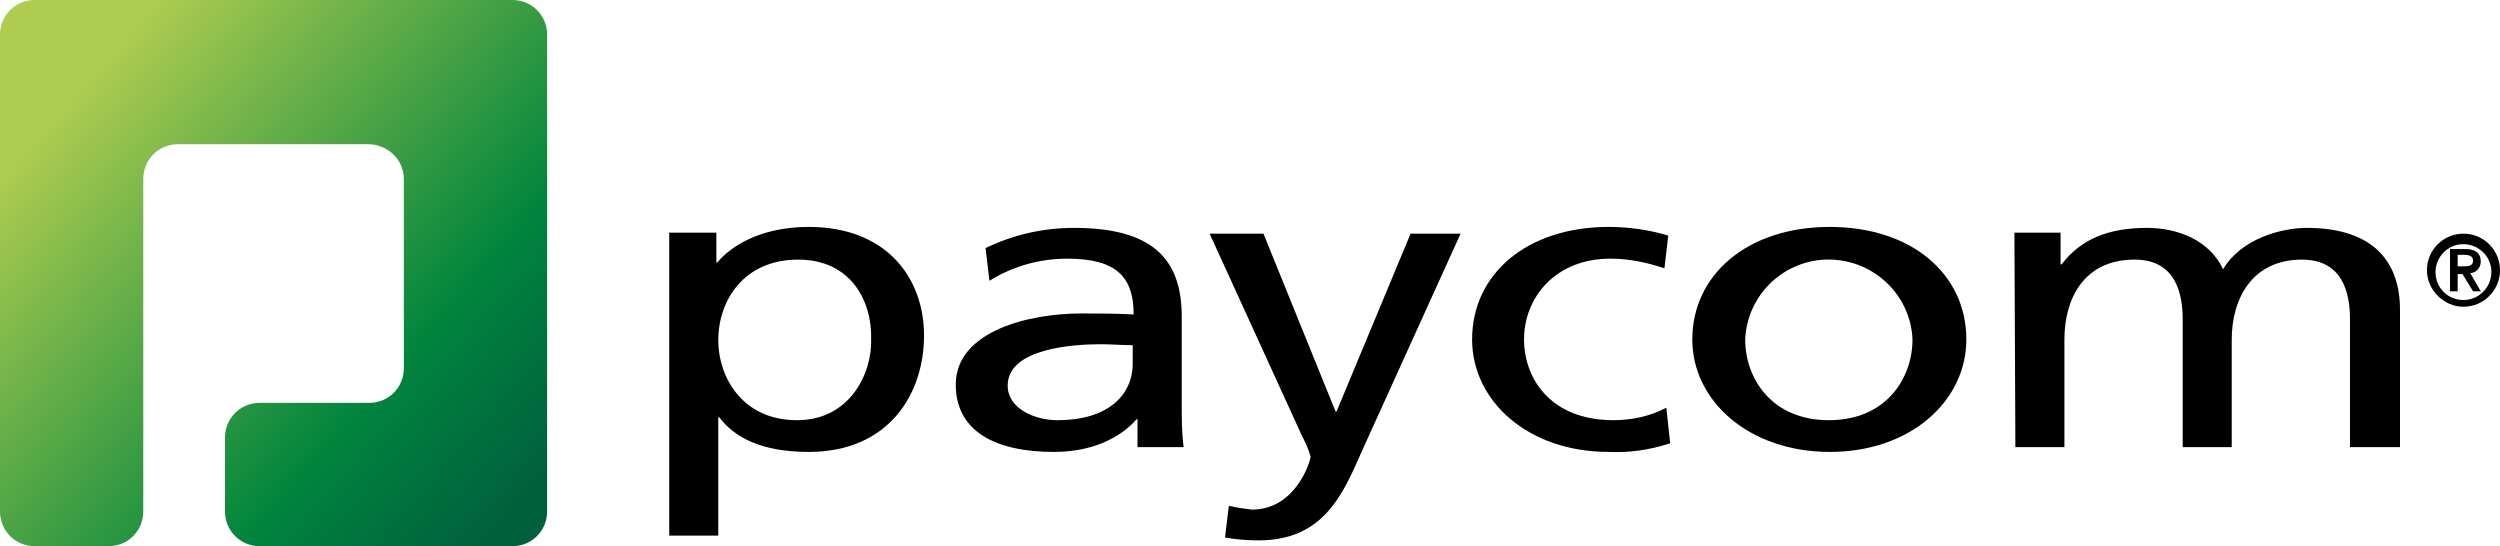 <?xml version="1.0" encoding="utf-8"?>
<!-- Generator: Adobe Illustrator 24.0.1, SVG Export Plug-In . SVG Version: 6.00 Build 0)  -->
<svg version="1.1" id="Layer_1" xmlns="http://www.w3.org/2000/svg" xmlns:xlink="http://www.w3.org/1999/xlink" x="0px" y="0px"
	 viewBox="0 0 260 56.8" style="enable-background:new 0 0 260 56.8;" xml:space="preserve">
<style type="text/css">
	.st0{clip-path:url(#SVGID_2_);}
	.st1{fill:url(#SVGID_3_);}
</style>
<title>PAYC_Logo_Light</title>
<g>
	<g>
		<defs>
			<path id="SVGID_1_" d="M3.6,0C1.6,0,0,1.6,0,3.6v49.6c0,2,1.6,3.6,3.6,3.6h7.7c2,0,3.6-1.6,3.6-3.6V18.6c0-2,1.6-3.6,3.6-3.6
				h19.8c2,0,3.7,1.6,3.7,3.6l0,0v19.7c0,2-1.6,3.6-3.6,3.6H27c-2,0-3.6,1.6-3.6,3.6v7.7c0,2,1.6,3.6,3.6,3.6h26.3
				c2,0,3.6-1.6,3.6-3.6V3.6c0-2-1.6-3.6-3.6-3.6H3.6L3.6,0z"/>
		</defs>
		<clipPath id="SVGID_2_">
			<use xlink:href="#SVGID_1_"  style="overflow:visible;"/>
		</clipPath>
		<g class="st0">
			
				<linearGradient id="SVGID_3_" gradientUnits="userSpaceOnUse" x1="-1952.408" y1="-792.469" x2="-1951.497" y2="-792.469" gradientTransform="matrix(51.905 45.599 -45.599 51.905 65210.852 130171.977)">
				<stop  offset="0" style="stop-color:#AECC50"/>
				<stop  offset="0" style="stop-color:#AECC50"/>
				<stop  offset="0.7" style="stop-color:#00853D"/>
				<stop  offset="1" style="stop-color:#00603E"/>
				<stop  offset="1" style="stop-color:#00603E"/>
			</linearGradient>
			<polygon class="st1" points="24.8,-28.2 85.1,24.8 32.1,85.1 -28.2,32.1 			"/>
		</g>
	</g>
</g>
<path d="M69.6,24.2h4.9v3.1h0.1c1.4-1.7,4.5-3.7,9.5-3.7c8.1,0,12,5.3,12,11.3S92.5,47,84.1,47c-4.9,0-7.7-1.5-9.3-3.6h-0.1v12.3
	h-5.1V24.2z M83,27c-5.6,0-8.3,4.2-8.3,8.4c0,3.7,2.4,8.3,8.2,8.3c5.5,0,7.8-4.9,7.7-8.4C90.7,31.3,88.5,27,83,27"/>
<path d="M102.5,25.8c2.9-1.4,6-2.1,9.2-2.1c8,0,11.2,3.1,11.2,9.2v9.2c0,1.5,0,2.9,0.2,4.4h-4.8v-2.9h-0.1c-1.2,1.4-3.9,3.4-8.6,3.4
	c-6,0-10.2-2.1-10.2-7c0-5.6,7.7-7.4,13-7.4c2,0,3.4,0,5.5,0.1c0-3.9-1.8-5.8-6.9-5.8c-2.9,0-5.7,0.8-8.1,2.3L102.5,25.8z
	 M117.8,35.9c-1.1,0-2.2-0.1-3.3-0.1c-2.8,0-9.7,0.4-9.7,4.3c0,2.4,2.8,3.6,5.2,3.6c5.1,0,7.8-2.5,7.8-5.9V35.9z"/>
<path d="M127.8,52.6c0.8,0.2,1.6,0.3,2.4,0.4c4.6,0,6.1-5.1,6.1-5.5c-0.2-0.8-0.6-1.6-1-2.4l-9.5-20.8h5.6l7.5,18.5h0.1l7.7-18.5
	h5.2L141.6,47c-1.9,4.3-3.9,9.2-10.7,9.2c-1.2,0-2.4-0.1-3.5-0.3L127.8,52.6z"/>
<path d="M173.1,27.9c-1.8-0.6-3.7-1-5.6-1c-5.8,0-9,4.1-9,8.4c0,4,2.7,8.4,9.3,8.4c1.9,0,3.8-0.4,5.5-1.3l0.4,3.7
	c-2.1,0.7-4.3,1-6.4,0.9c-8.4,0-14.2-5.3-14.2-11.7c0-6.8,5.7-11.7,14.2-11.7c2.1,0,4.2,0.3,6.2,0.9L173.1,27.9z"/>
<path d="M190.3,23.6c8.5,0,14.2,4.9,14.2,11.7c0,6.4-5.8,11.7-14.2,11.7S176,41.7,176,35.3C176,28.6,181.7,23.6,190.3,23.6
	 M190.2,43.7c6,0,8.7-4.4,8.7-8.4c-0.2-4.8-4.3-8.5-9.1-8.3c-4.5,0.2-8.1,3.8-8.3,8.3C181.5,39.3,184.2,43.7,190.2,43.7"/>
<path d="M209.5,24.2h4.8v3.3h0.1c2-2.6,4.8-3.8,8.9-3.8c3.2,0,6.5,1.3,7.9,4.3c1.9-3.2,6.1-4.3,8.7-4.3c7.1,0,9.7,3.7,9.7,8.5v14.3
	h-5.2V33.2c0-2.8-0.8-6.2-5-6.2c-5.2,0-7.3,4.1-7.3,8.3v11.2H227V33.2c0-2.8-0.8-6.2-5-6.2c-5.3,0-7.3,4.1-7.3,8.3v11.2h-5.1
	L209.5,24.2L209.5,24.2z"/>
<path d="M252.4,28.1c0-2.1,1.7-3.8,3.8-3.8c2.1,0,3.8,1.7,3.8,3.8s-1.7,3.8-3.8,3.8S252.4,30.1,252.4,28.1L252.4,28.1 M259.1,28.1
	c-0.1-1.6-1.5-2.8-3.1-2.7c-1.6,0.1-2.8,1.5-2.7,3.1c0.1,1.5,1.3,2.7,2.9,2.7s2.9-1.3,2.9-2.9C259.1,28.1,259.1,28.1,259.1,28.1
	 M254.8,25.9h1.6c1,0,1.6,0.4,1.6,1.3c0,0.6-0.4,1.1-1,1.2h-0.1l1.1,1.9h-0.8l-1.1-1.8h-0.5v1.8h-0.8V25.9L254.8,25.9z M255.6,27.7
	h0.7c0.5,0,0.9-0.1,0.9-0.6s-0.5-0.6-0.9-0.6h-0.7L255.6,27.7L255.6,27.7z"/>
</svg>
